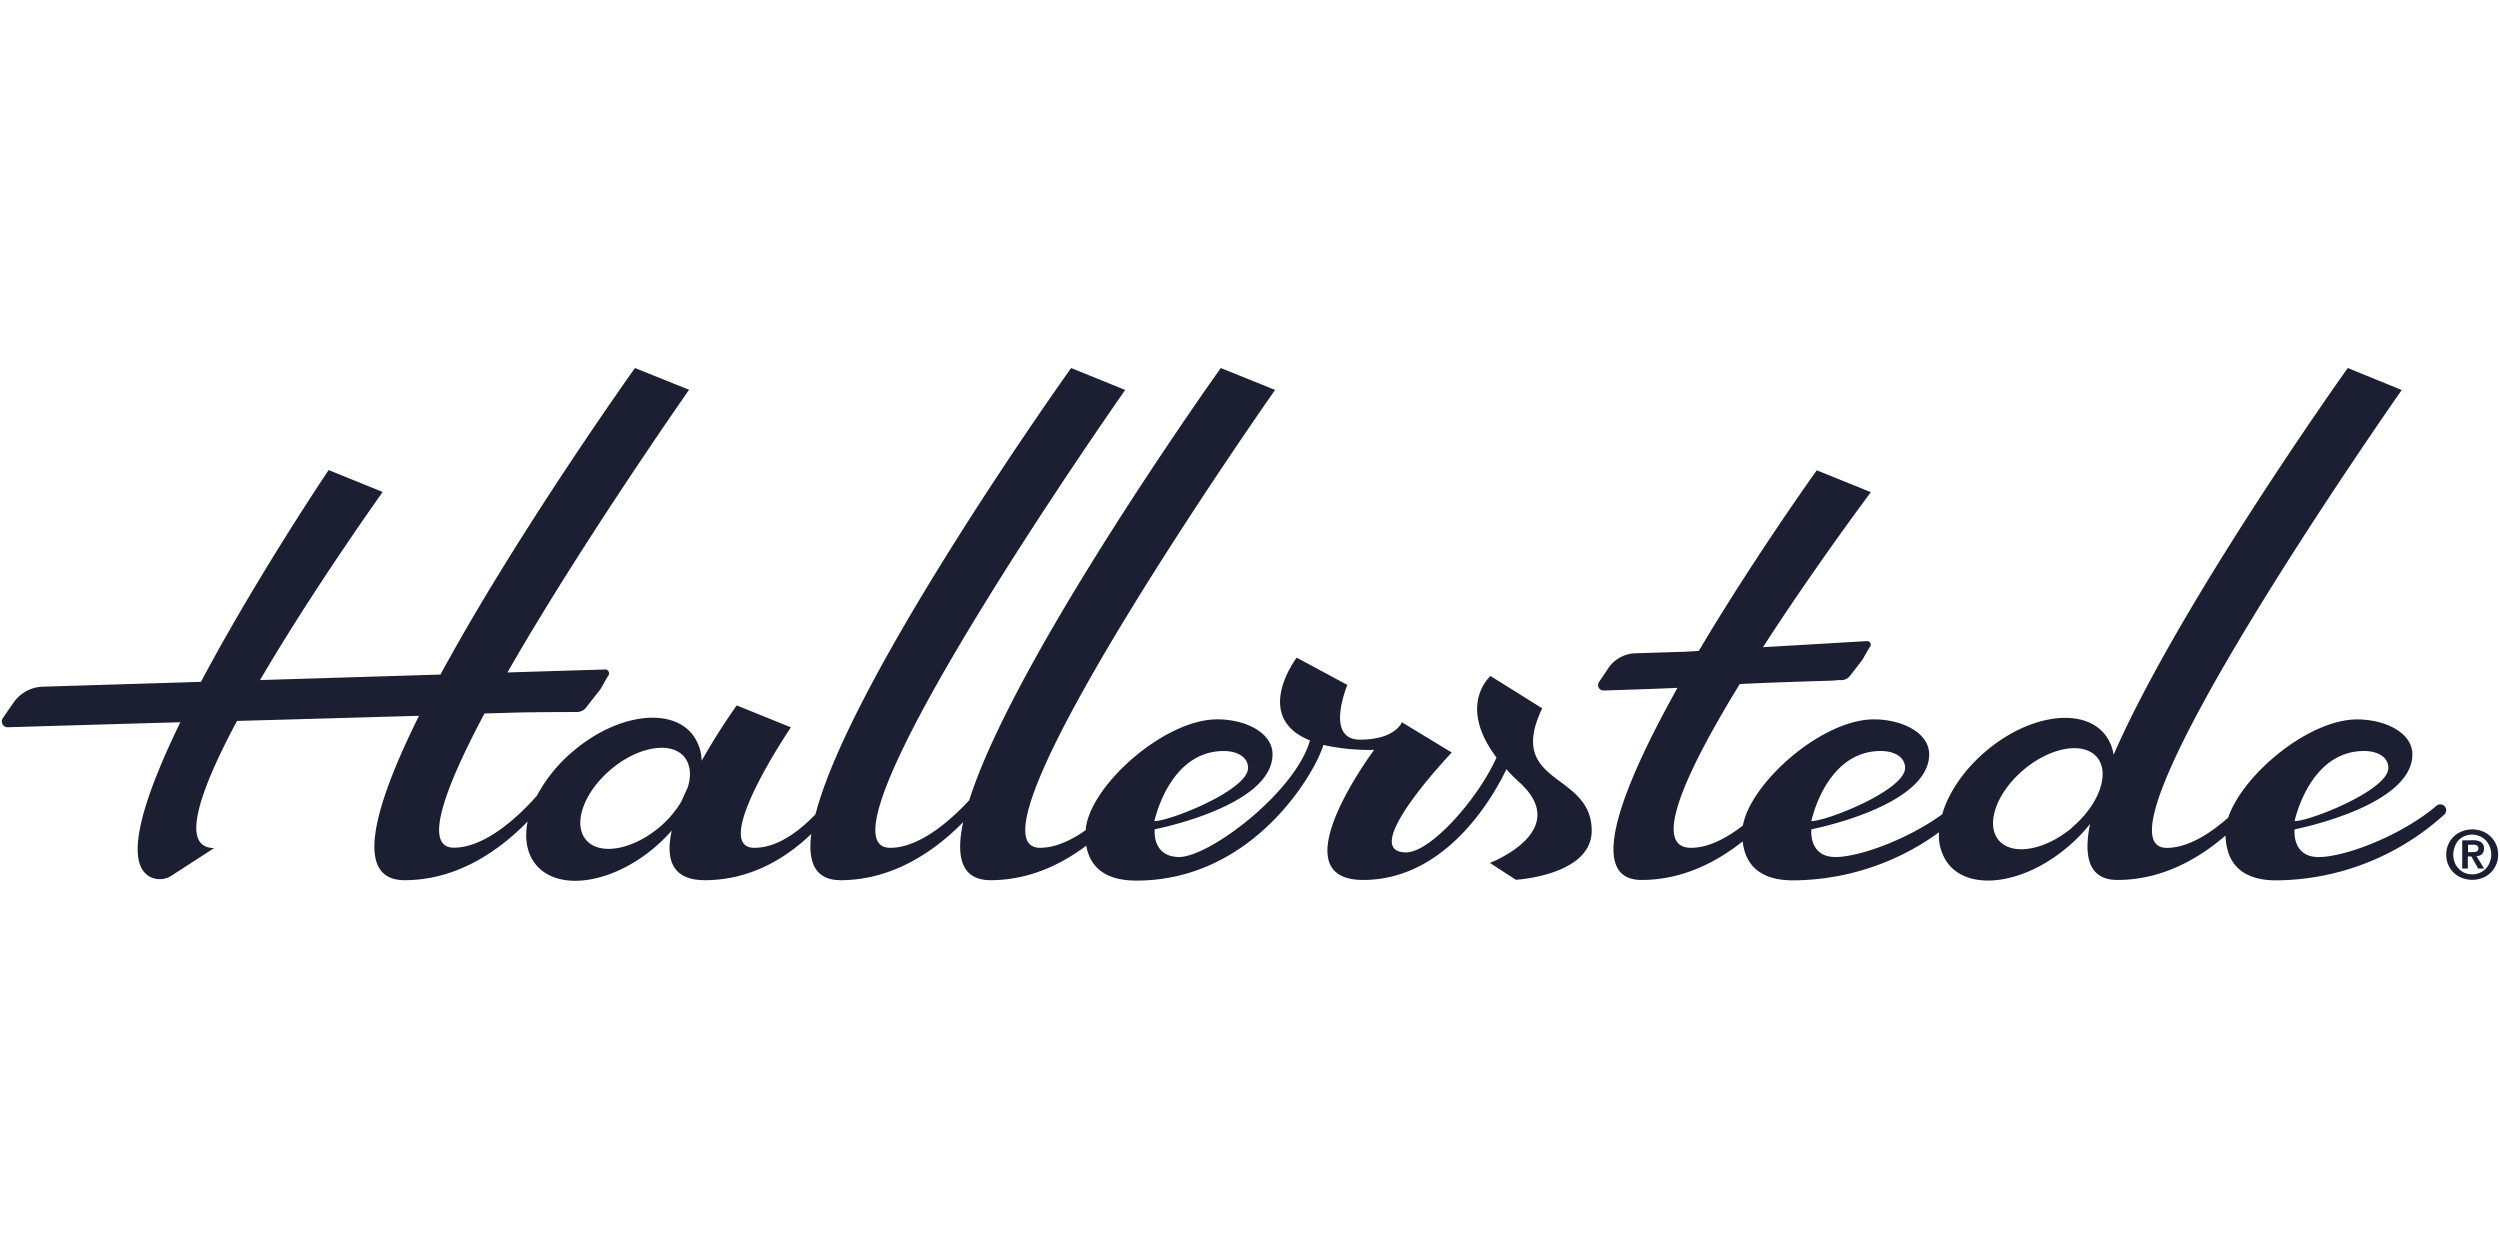 <?xml version="1.0"?>
<svg xmlns="http://www.w3.org/2000/svg" fill="none" viewBox="0.75 -25.062 170.25 85.125"><path fill="#1c1f31" d="M167.486 32.426a1.68 1.68 0 0 1 .954-.885 1.9 1.9 0 0 1 1.338 0 1.68 1.68 0 0 1 1.096 1.593 1.68 1.68 0 0 1-1.096 1.602 1.96 1.96 0 0 1-1.338 0 1.67 1.67 0 0 1-1.1-1.602 1.7 1.7 0 0 1 .146-.708m.426 1.242q.096.242.276.431a1.24 1.24 0 0 0 .919.382 1.26 1.26 0 0 0 1.192-.813 1.44 1.44 0 0 0 0-1.084 1.4 1.4 0 0 0-.276-.425 1.31 1.31 0 0 0-1.421-.287c-.16.066-.305.163-.426.287q-.171.197-.255.444a1.48 1.48 0 0 0 0 1.083zm1.242-1.51c.195-.011.389.034.559.131a.48.48 0 0 1 .195.441.6.6 0 0 1-.037.227.4.4 0 0 1-.109.155.5.5 0 0 1-.161.093 1 1 0 0 1-.199.04l.515.842h-.4l-.469-.823h-.239v.823h-.382v-1.919zm0 .808a.7.7 0 0 0 .27-.047q.106-.046.105-.22a.2.2 0 0 0-.037-.124.2.2 0 0 0-.093-.072.4.4 0 0 0-.127-.037h-.447v.506zm-2.475-3.158c-2.438 2.068-6.269 3.496-8.024 3.496-1.863 0-1.642-1.888-1.642-1.888s8.02-1.552 8.02-5.104c0-1.481-1.863-2.382-3.76-2.382-3.319 0-7.815 3.788-8.781 6.685-1.189 1.05-2.711 2.062-4.189 2.062-5.884 0 16.006-31.18 16.006-31.18L160.633 0s-11.448 16.016-15.947 26.337a2.9 2.9 0 0 0-.64-1.441c-1.53-1.807-5.135-1.276-8.051 1.192-1.524 1.289-2.558 2.85-2.981 4.304-2.412 1.748-5.682 2.909-7.265 2.909-1.863 0-1.643-1.888-1.643-1.888s8.02-1.552 8.02-5.105c0-1.48-1.863-2.381-3.763-2.381-3.527 0-8.383 4.288-8.921 7.228-1.068.83-2.316 1.519-3.536 1.519-2.795 0-.19-5.43 3.319-11.15 1.099-.06 2.795-.128 5.965-.224 1.211-.037.118-.043.95-.043a.75.75 0 0 0 .59-.289c.289-.37.761-.975.841-1.09.081-.115.311-.562.537-.907a.24.24 0 0 0 .041-.124.244.244 0 0 0-.252-.25l-7.088.415c3.552-5.502 7.346-10.557 7.346-10.557l-3.682-1.49s-4.245 5.911-8.036 12.301l-.863.053-3.45.106a2.31 2.31 0 0 0-1.847 1.015l-.637.95a.369.369 0 0 0 .311.571c2.397-.074 3.946-.13 5.036-.18-3.726 6.676-6.31 13.082-2.441 13.082 2.795 0 5.133-1.242 6.878-2.624.223 1.916 1.552 2.652 3.44 2.652a17.04 17.04 0 0 0 9.936-3.276 3.14 3.14 0 0 0 .677 2.217c1.531 1.807 5.136 1.276 8.054-1.192q.857-.718 1.553-1.593c-.475 2.34-.022 3.816 1.863 3.816 3.064 0 5.57-1.475 7.359-3.024.074 2.213 1.456 3.052 3.468 3.052a17.2 17.2 0 0 0 11.429-4.48.4.4 0 0 0 .125-.228.4.4 0 0 0-.649-.376m-4.937-3.726c.931 0 1.655.416 1.655 1.152 0 1.509-5.319 3.623-6.384 3.623.006-.009.987-4.775 4.735-4.775zm-32.913 0c.931 0 1.658.416 1.658 1.152 0 1.509-5.319 3.623-6.384 3.623.003-.009.984-4.775 4.729-4.775zm13.041 5.213c-1.848 1.553-4.089 1.95-5.005.866-.916-1.083-.162-3.229 1.682-4.79 1.845-1.562 4.09-1.95 5.006-.867.916 1.084.149 3.22-1.693 4.782zm-36.096-8.12-3.518-2.198s-2.3 1.953.404 5.546c-1.217 2.763-4.468 6.464-6.151 6.464-3.384 0 3.105-6.8 3.105-6.8l-3.394-2.064s-.431 1.186-2.856 1.186-.857-3.726-.857-3.726l-3.453-1.857s-3.074 4.036.907 5.639c-1.025 3.558-6.887 7.96-8.93 7.936-1.863-.025-1.643-1.888-1.643-1.888s8.02-1.552 8.02-5.105c0-1.48-1.847-2.381-3.76-2.381-3.66 0-8.759 4.61-8.964 7.548-.965.68-2.046 1.199-3.105 1.199-5.9 0 16.003-31.18 16.003-31.18L83.887 0S69.85 19.636 66.754 29.435c-1.205 1.301-3.338 3.239-5.384 3.239-5.9 0 16.006-31.18 16.006-31.18L73.694 0S58.696 20.98 56.287 30.389c-1.084 1.127-2.577 2.285-4.16 2.285-3.078 0 2.483-8.204 2.483-8.204l-3.688-1.493a44 44 0 0 0-2.391 3.772 3.02 3.02 0 0 0-.68-1.863c-1.53-1.807-5.136-1.276-8.051 1.193a10.2 10.2 0 0 0-2.484 3.046c-1.13 1.276-3.447 3.54-5.658 3.54-2.108 0-.652-4.003 2.087-9.138l1.798-.053c1.322-.04 3.577-.047 4.483-.047a.81.81 0 0 0 .643-.31c.31-.404.832-1.065.931-1.19.1-.124.342-.62.584-.987a.264.264 0 0 0-.23-.41l-6.647.202c5.036-8.8 12.37-19.25 12.37-19.25L43.991 0s-7.989 11.178-13.245 20.875l-12.287.375c3.676-6.28 8.353-12.81 8.353-12.81l-3.683-1.491s-4.906 7.29-8.694 14.423l-7.023.214-3.745.115a2.52 2.52 0 0 0-2.012 1.108L.94 23.843a.4.4 0 0 0 .344.621q5.9-.177 11.747-.341c-2.463 5.064-3.919 9.513-2.068 10.525a1.47 1.47 0 0 0 1.496-.096l2.878-1.863c-2.375 0-.965-3.946 1.553-8.656q6.21-.171 12.395-.351c-3.086 6.21-4.48 11.196-.984 11.196 3.726 0 6.604-2.173 8.383-3.999-.233 1.149-.059 2.205.584 2.968 1.53 1.807 5.136 1.277 8.054-1.192q.631-.536 1.177-1.158c-.428 1.91-.022 3.381 2.251 3.381 3.149 0 5.59-1.552 7.25-3.151-.257 1.953.28 3.151 1.994 3.151 3.68 0 6.551-2.123 8.346-3.95-.522 2.416-.087 3.95 1.863 3.95 2.614 0 4.822-1.07 6.52-2.35.311 1.714 1.606 2.378 3.416 2.378 8.073 0 12.277-7.554 12.73-9.237a14.5 14.5 0 0 0 3.462.335s-6.716 8.964-.636 8.859c5.7-.087 8.852-5.89 9.641-7.54q.412.467.931.932c3.559 3.304-2.055 5.447-2.055 5.447l1.767 1.148s5.166-.291 5.166-3.344c-.006-4.042-5.877-3.067-3.372-8.33m-21.688 2.907c.931 0 1.658.416 1.658 1.152 0 1.509-5.319 3.623-6.384 3.623.013-.009 1-4.775 4.726-4.775m-36.502 2.484q-.224.472-.42.931a6.8 6.8 0 0 1-1.5 1.77c-1.846 1.553-4.088 1.95-5.004.866-.916-1.083-.162-3.229 1.683-4.79 1.844-1.562 4.089-1.95 5.005-.867.434.537.49 1.283.236 2.09"/></svg>
